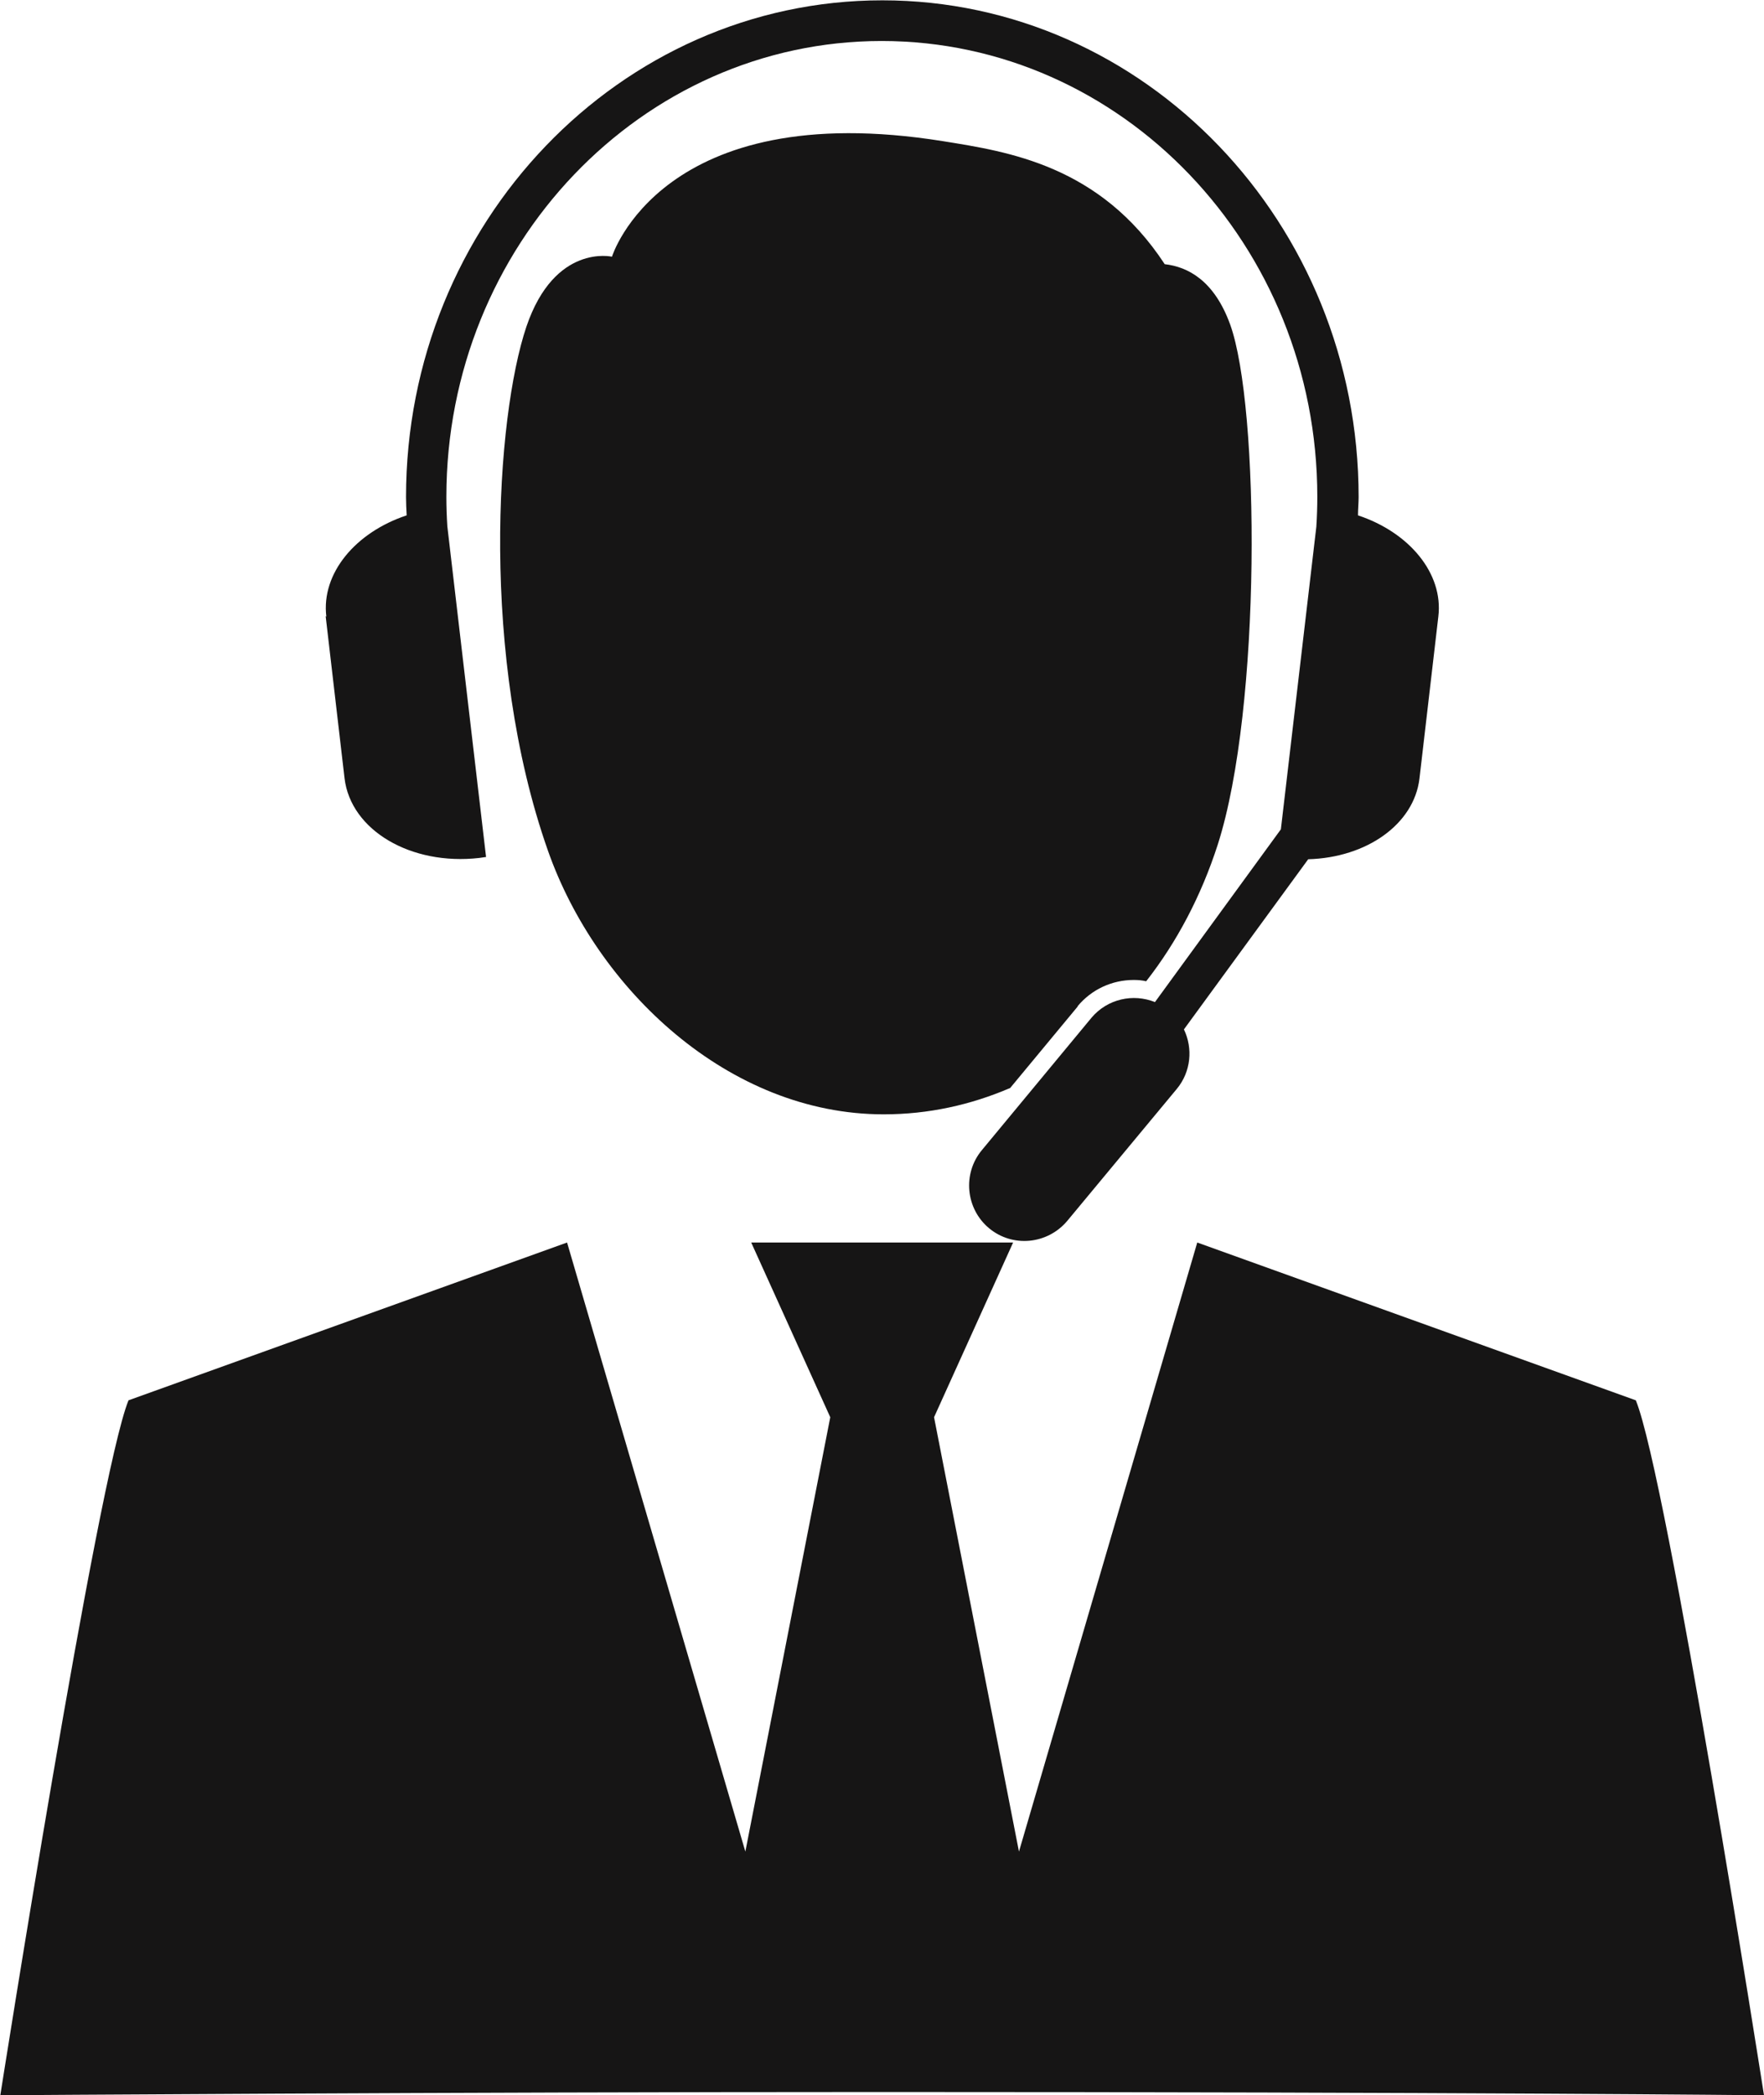 <?xml version="1.0" encoding="UTF-8"?>
<svg xmlns="http://www.w3.org/2000/svg" id="_Слой_2" data-name="Слой 2" viewBox="0 0 54.22 64.4">
  <defs>
    <style>
      .cls-1 {
        fill: #161515;
        stroke-width: 0px;
      }
    </style>
  </defs>
  <g id="icon">
    <g>
      <path class="cls-1" d="M0,64.4s13.73-.1,27.11-.1c17.87,0,27.11.1,27.11.1,0,0-2.98-19.03-3.94-21.36l-13.48-4.85-5.48,18.72-2.61-13.35,2.43-5.37h-8.05l2.43,5.37-2.61,13.35-5.48-18.72-13.48,4.85c-.95,2.33-3.94,21.36-3.94,21.36Z"></path>
      <path class="cls-1" d="M10.01,18.94l.58,4.98c.19,1.6,2.04,2.69,4.14,2.45l.21-.03-1.19-10.16c-.02-.31-.03-.61-.03-.91,0-7.72,6-14.01,13.38-14.01s13.39,6.28,13.39,14.01c0,.3-.01.61-.03.92l-1.09,9.3-3.87,5.31c-.67-.27-1.46-.1-1.95.48l-3.37,4.07c-.6.72-.5,1.8.22,2.4.72.6,1.79.5,2.4-.22l3.37-4.06c.44-.53.5-1.25.22-1.83l3.82-5.23c1.79-.05,3.25-1.07,3.42-2.48l.58-4.98c.16-1.33-.9-2.59-2.47-3.11,0-.19.02-.38.02-.56,0-8.42-6.57-15.27-14.64-15.27s-14.64,6.85-14.64,15.27c0,.18.01.37.02.56-1.57.52-2.63,1.78-2.47,3.11Z"></path>
      <path class="cls-1" d="M33.12,30.93c.43-.52,1.06-.81,1.73-.81.13,0,.25.01.38.04.94-1.2,1.69-2.62,2.2-4.2,1.35-4.21,1.29-13.48.38-15.99-.49-1.35-1.3-1.77-2.01-1.85-1.99-3.04-4.82-3.46-6.81-3.78-8.66-1.39-10.18,3.55-10.18,3.55,0,0,0,0,0,0h0s-1.76-.41-2.63,2.15c-.94,2.79-1.43,10.16.66,16.1,1.5,4.27,5.56,8.11,10.32,8.11,1.38,0,2.68-.29,3.89-.81l2.08-2.51Z"></path>
    </g>
  </g>
</svg>
